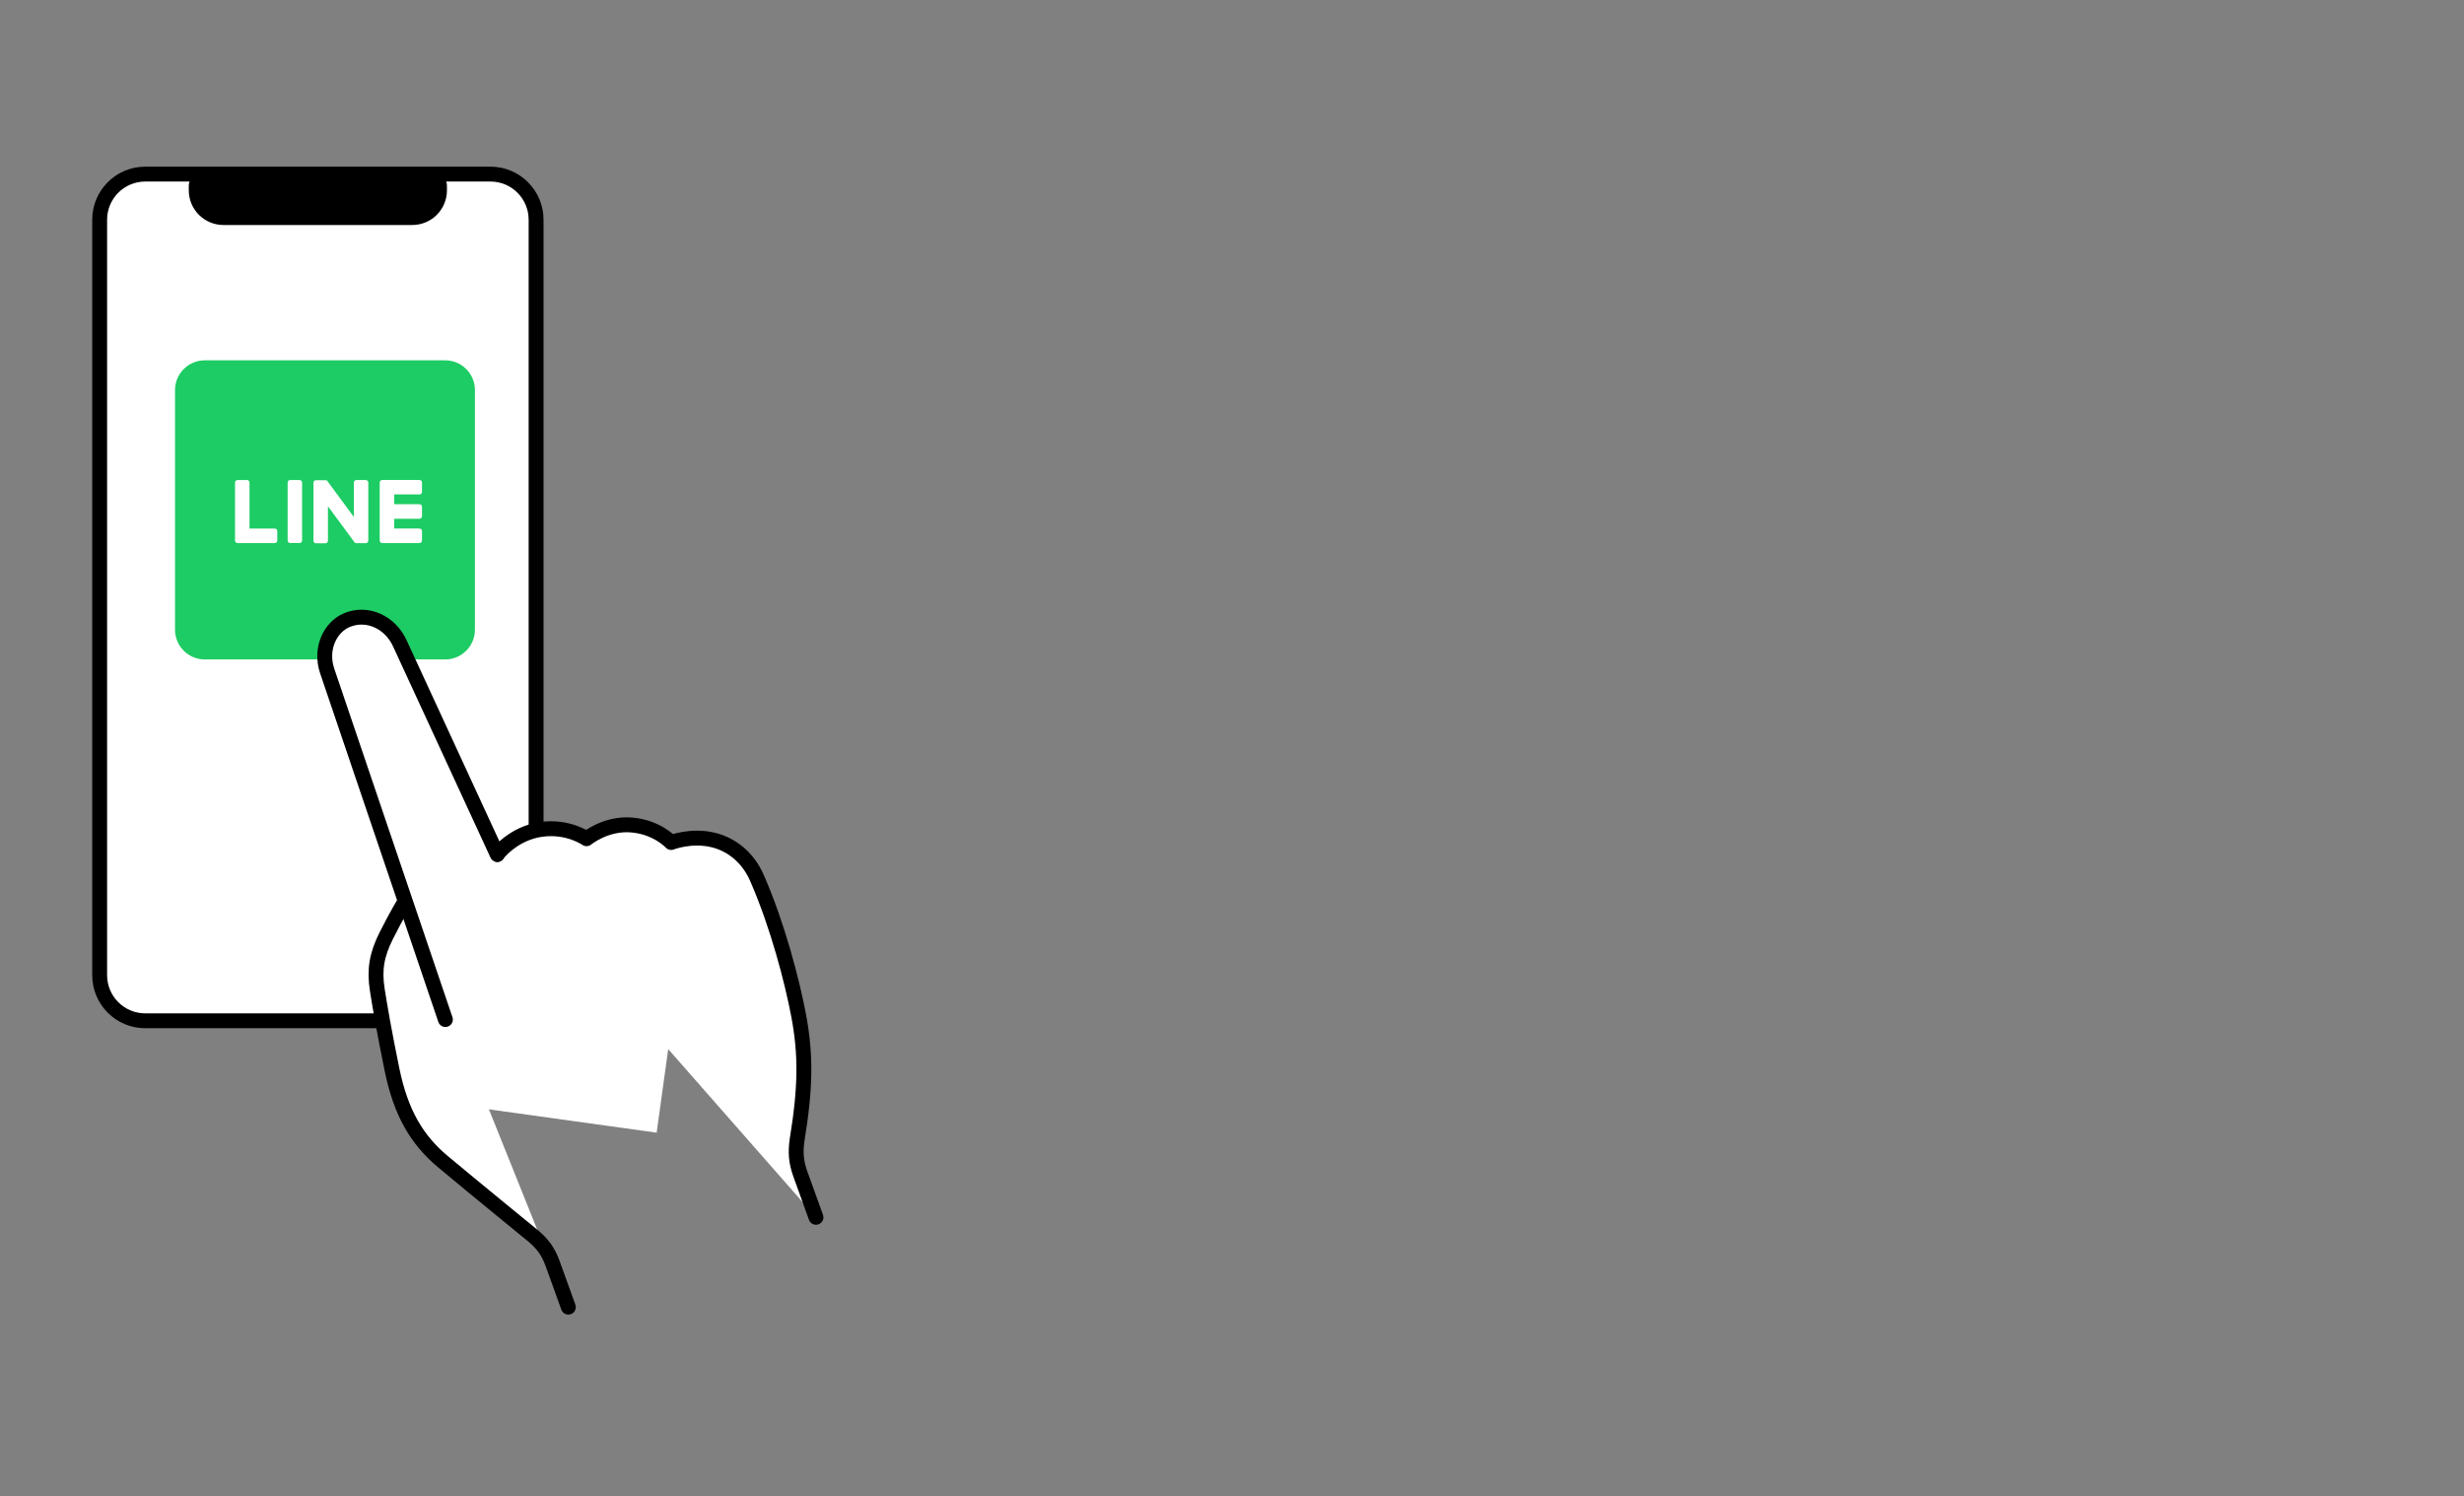 <svg width="331" height="201" viewBox="0 0 331 201" fill="none" xmlns="http://www.w3.org/2000/svg">
<rect x="0" y="0" width="331" height="201" fill="#808080" stroke="none"/>
<g clip-path="url(#clip0_593_65845)">
<path d="M65.895 23.391H19.508C16.127 23.391 13.387 26.137 13.387 29.525V131.006C13.387 134.394 16.127 137.14 19.508 137.14H65.895C69.276 137.14 72.016 134.394 72.016 131.006V29.525C72.016 26.137 69.276 23.391 65.895 23.391Z" fill="white" stroke="black" stroke-width="2" stroke-linecap="round" stroke-linejoin="round"/>
<path d="M27.51 88.594H59.801C62.01 88.594 63.801 86.803 63.801 84.594L63.801 52.409C63.801 50.199 62.01 48.409 59.801 48.409L27.51 48.409C25.301 48.409 23.51 50.199 23.51 52.409L23.51 84.594C23.51 86.803 25.301 88.594 27.51 88.594Z" fill="#1DCC64"/>
<path d="M56.347 66.435C56.534 66.435 56.689 66.284 56.689 66.092V64.825C56.689 64.638 56.534 64.482 56.347 64.482H51.349C51.163 64.482 51.008 64.633 51.008 64.825V72.609C51.008 72.801 51.158 72.957 51.349 72.957H56.347C56.534 72.957 56.689 72.807 56.689 72.615V71.347C56.689 71.16 56.534 71.005 56.347 71.005H52.953V69.691H56.347C56.534 69.691 56.689 69.54 56.689 69.348V68.081C56.689 67.894 56.534 67.738 56.347 67.738H52.953V66.425H56.347V66.435Z" fill="white"/>
<path d="M36.91 71.014H33.516V64.829C33.516 64.642 33.361 64.486 33.174 64.486H31.912C31.726 64.486 31.57 64.637 31.57 64.829V72.613C31.57 72.805 31.72 72.961 31.912 72.961H36.91C37.096 72.961 37.251 72.811 37.251 72.618V71.351C37.251 71.164 37.096 71.009 36.91 71.009V71.014Z" fill="white"/>
<path d="M40.239 64.486H38.982C38.794 64.486 38.641 64.64 38.641 64.829V72.613C38.641 72.802 38.794 72.956 38.982 72.956H40.239C40.428 72.956 40.581 72.802 40.581 72.613V64.829C40.581 64.64 40.428 64.486 40.239 64.486Z" fill="white"/>
<path d="M49.141 64.486H47.878C47.692 64.486 47.537 64.637 47.537 64.829V69.456L43.987 64.642C43.987 64.642 43.972 64.616 43.962 64.606C43.956 64.601 43.946 64.59 43.941 64.585C43.941 64.585 43.941 64.585 43.936 64.58C43.931 64.575 43.925 64.569 43.915 64.564C43.915 64.564 43.91 64.564 43.905 64.559C43.9 64.559 43.894 64.549 43.889 64.549C43.889 64.549 43.884 64.549 43.879 64.543C43.874 64.543 43.868 64.538 43.858 64.533C43.858 64.533 43.853 64.533 43.848 64.528C43.843 64.528 43.832 64.523 43.827 64.517C43.827 64.517 43.822 64.517 43.817 64.517C43.812 64.517 43.801 64.517 43.796 64.512H43.786C43.781 64.512 43.77 64.512 43.765 64.512C43.765 64.512 43.755 64.512 43.749 64.512C43.744 64.512 43.739 64.512 43.729 64.512C43.724 64.512 43.718 64.512 43.713 64.512C43.713 64.512 43.708 64.512 43.703 64.512H42.451C42.265 64.512 42.109 64.663 42.109 64.855V72.644C42.109 72.831 42.259 72.987 42.451 72.987H43.713C43.9 72.987 44.055 72.837 44.055 72.644V68.017L47.609 72.837C47.635 72.873 47.666 72.899 47.697 72.925C47.702 72.925 47.713 72.935 47.718 72.935C47.718 72.935 47.723 72.935 47.728 72.94C47.733 72.94 47.739 72.945 47.744 72.951C47.749 72.951 47.754 72.951 47.759 72.956C47.759 72.956 47.764 72.956 47.77 72.956C47.775 72.956 47.785 72.961 47.796 72.961C47.821 72.966 47.852 72.972 47.883 72.972H49.136C49.322 72.972 49.477 72.821 49.477 72.629V64.839C49.477 64.653 49.327 64.497 49.136 64.497L49.141 64.486Z" fill="white"/>
<path d="M27.359 25.57C27.359 27.038 28.546 28.227 30.011 28.227H55.39C56.855 28.227 58.041 27.038 58.041 25.57V25H27.359V25.57Z" fill="black" stroke="black" stroke-width="4" stroke-linejoin="round"/>
<path d="M92.986 117.678L60.402 113.146L55.626 147.64L88.21 152.171L92.986 117.678Z" fill="white"/>
<path d="M109.613 163.542C109.613 163.542 108.107 159.369 107.503 157.693C106.9 156.016 106.865 154.723 107.066 153.22C108.232 146.099 108.281 141.689 107.274 136.368C106.407 131.806 104.478 124.343 101.701 117.986C100.487 115.197 98.301 113.445 95.768 112.84C92.804 112.137 90.16 113.187 90.16 113.187C90.16 113.187 88.307 111.136 84.872 110.836C81.395 110.53 78.792 112.68 78.792 112.68C78.792 112.68 76.322 110.927 72.734 111.421C68.917 111.942 66.793 114.794 66.793 114.794" fill="white"/>
<path d="M109.613 163.542C109.613 163.542 108.107 159.369 107.503 157.693C106.9 156.016 106.865 154.723 107.066 153.22C108.232 146.099 108.281 141.689 107.274 136.368C106.407 131.806 104.478 124.343 101.701 117.986C100.487 115.197 98.301 113.445 95.768 112.84C92.804 112.137 90.16 113.187 90.16 113.187C90.16 113.187 88.307 111.136 84.872 110.836C81.395 110.53 78.792 112.68 78.792 112.68C78.792 112.68 76.322 110.927 72.734 111.421C68.917 111.942 66.793 114.794 66.793 114.794" stroke="black" stroke-width="2" stroke-linecap="round" stroke-linejoin="round"/>
<path d="M76.348 175.609C76.348 175.609 74.842 171.436 74.238 169.76C73.635 168.084 72.836 167.069 71.657 166.067C71.657 166.067 64.12 159.926 59.491 156.059C55.958 153.11 53.841 149.438 52.669 143.741C51.628 138.699 51.01 135.068 50.684 132.989C50.253 130.242 50.621 128.232 51.891 125.7C53.37 122.765 54.438 121.033 54.438 121.033" fill="white"/>
<path d="M76.348 175.609C76.348 175.609 74.842 171.436 74.238 169.76C73.635 168.084 72.836 167.069 71.657 166.067C71.657 166.067 64.12 159.926 59.491 156.059C55.958 153.11 53.841 149.438 52.669 143.741C51.628 138.699 51.01 135.068 50.684 132.989C50.253 130.242 50.621 128.232 51.891 125.7C53.37 122.765 54.438 121.033 54.438 121.033" stroke="black" stroke-width="2" stroke-linecap="round" stroke-linejoin="round"/>
<path d="M59.831 136.973L43.959 90.159C42.925 87.112 44.396 84.226 46.603 83.308C49.309 82.174 52.474 83.537 53.8 86.618L66.799 114.8" fill="white"/>
<path d="M59.831 136.973L43.959 90.159C42.925 87.112 44.396 84.226 46.603 83.308C49.309 82.174 52.474 83.537 53.8 86.618L66.799 114.8" stroke="black" stroke-width="2" stroke-linecap="round" stroke-linejoin="round"/>
</g>
<defs>
<clipPath id="clip0_593_65845">
<rect width="99" height="155" fill="white" transform="translate(12 22)"/>
</clipPath>
</defs>
</svg>
